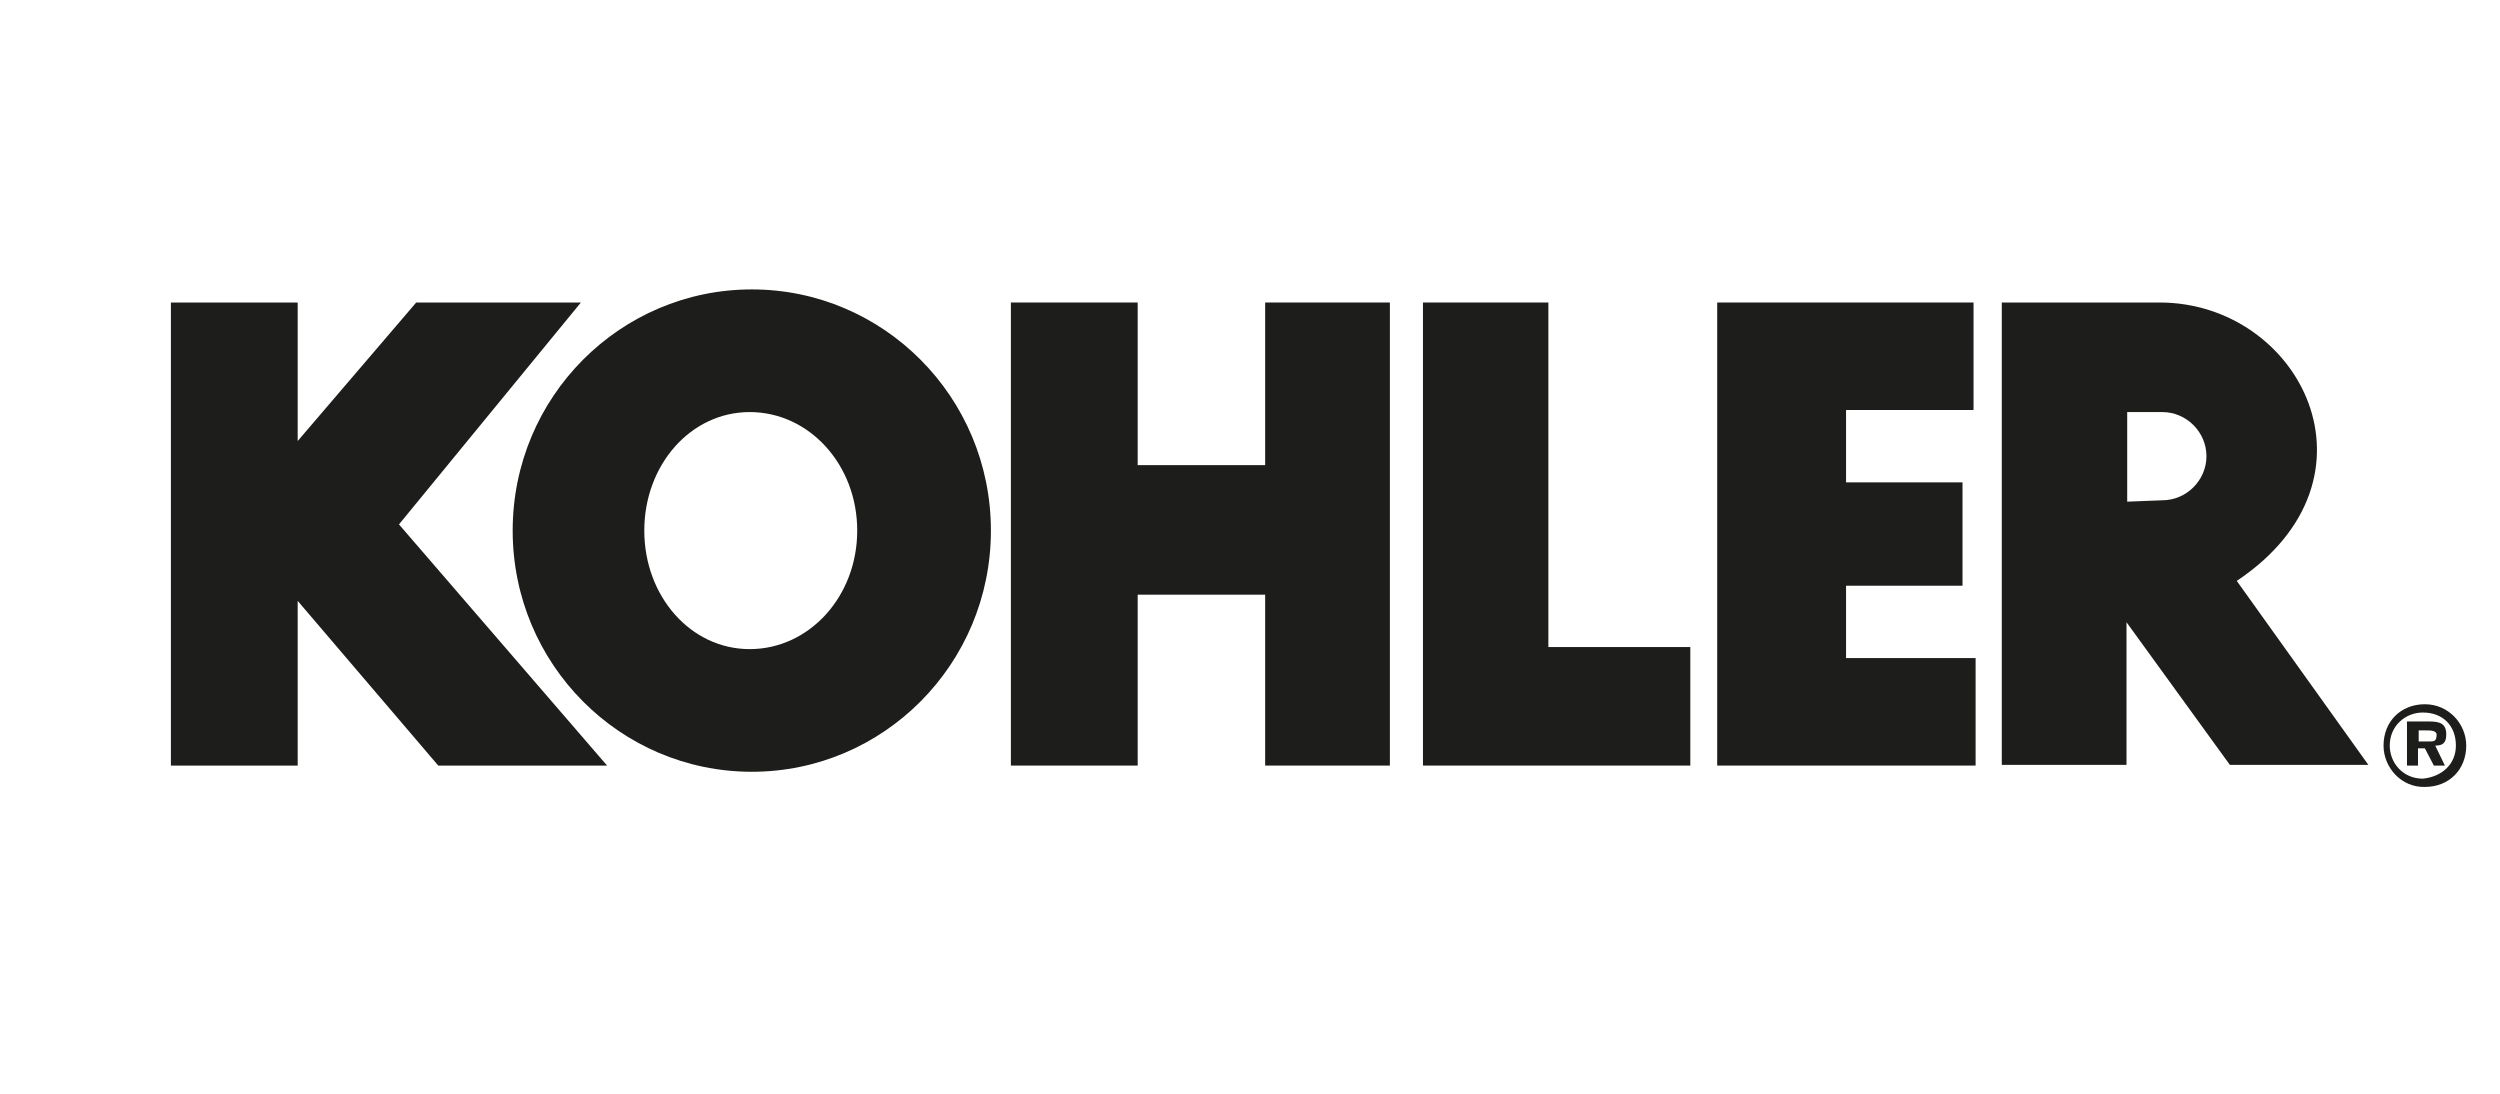 <?xml version="1.0" encoding="utf-8"?>
<!-- Generator: Adobe Illustrator 28.2.0, SVG Export Plug-In . SVG Version: 6.00 Build 0)  -->
<svg version="1.1" id="Capa_1" xmlns="http://www.w3.org/2000/svg" xmlns:xlink="http://www.w3.org/1999/xlink" x="0px" y="0px"
	 viewBox="0 0 362.8 158.7" style="enable-background:new 0 0 362.8 158.7;" xml:space="preserve">
<style type="text/css">
	.st0{fill:#1D1D1B;}
</style>
<polygon class="st0" points="206.5,111.1 206.5,43.9 224.7,43.9 224.7,93.9 245.3,93.9 245.3,111.1 "/>
<polygon class="st0" points="146.7,111.1 146.7,43.9 165.1,43.9 165.1,67.5 183.6,67.5 183.6,43.9 201.7,43.9 201.7,111.1 
	183.6,111.1 183.6,86.3 165.1,86.3 165.1,111.1 "/>
<polygon class="st0" points="24.8,43.9 24.8,111.1 43.2,111.1 43.2,87.2 43.2,87.2 63.6,111.1 88.1,111.1 57.9,76.1 84.3,43.9 
	60.4,43.9 43.2,64 43.2,43.9 "/>
<path class="st0" d="M74.4,77c0-19.4,15.6-35,34.7-35s34.7,15.6,34.7,35s-15.6,35-34.7,35S74.4,96.4,74.4,77 M108.8,94.2
	c8.6,0,15.6-7.6,15.6-17.2s-7-17.2-15.6-17.2S93.5,67.5,93.5,77S100.2,94.2,108.8,94.2"/>
<polygon class="st0" points="267.6,43.9 286.4,43.9 286.4,59.5 267.9,59.5 267.9,70 284.8,70 284.8,85 267.9,85 267.9,95.5 
	286.7,95.5 286.7,111.1 267.6,111.1 249.2,111.1 249.2,43.9 "/>
<path class="st0" d="M324.6,84.3l19.1,26.7h-20.1l-15-20.7v20.7h-18.1V43.9h22.9C333.8,43.9,346.9,69.4,324.6,84.3 M313.8,72.6
	c3.5,0,6.4-2.9,6.4-6.4s-2.9-6.4-6.4-6.4h-5.1v13L313.8,72.6z"/>
<path class="st0" d="M345.9,108.2c0-3.5,2.5-6,6-6s6,2.9,6,6c0,3.5-2.5,6-6,6C348.5,114.3,345.9,111.4,345.9,108.2 M356.4,108.2
	c0-2.9-1.9-4.8-4.8-4.8c-2.5,0-4.8,1.9-4.8,4.8c0,2.5,1.9,4.8,4.8,4.8C354.5,112.7,356.4,110.8,356.4,108.2 M354.8,111.1h-1.6
	l-1.3-2.5h-1v2.5h-1.6v-6.4h3.2c1.6,0,2.5,0.3,2.5,1.9c0,1.3-0.6,1.6-1.6,1.6L354.8,111.1z M352.6,107.6c0.6,0,1,0,1-1
	c0-0.6-1-0.6-1.3-0.6H351v1.6H352.6z"/>
</svg>
